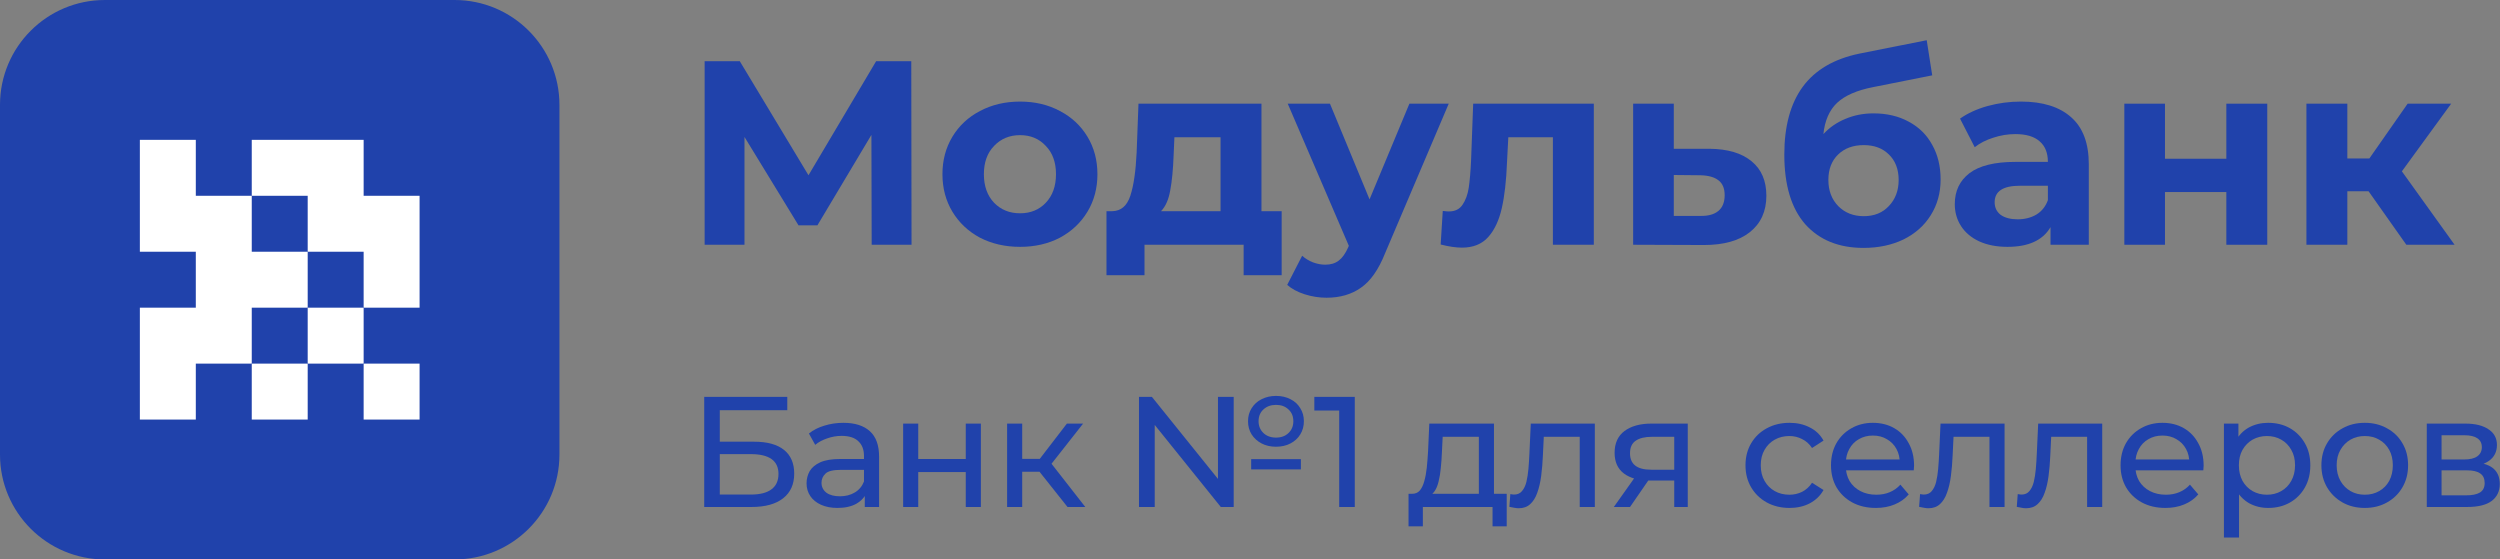 <?xml version="1.0" encoding="UTF-8"?> <svg xmlns="http://www.w3.org/2000/svg" width="143" height="32" viewBox="0 0 143 32" fill="none"><rect x="0" y="0" width="143" height="32" fill="#808080" stroke="none"/> <path d="M0 6C0 2.686 2.686 0 6 0H26C29.314 0 32 2.686 32 6V26C32 29.314 29.314 32 26 32H6C2.686 32 0 29.314 0 26V6Z" fill="#2042AB"></path> <path d="M8 7.999H11.2V11.199H14.4V14.399H17.6V17.599L14.4 17.599V20.799L11.2 20.799V23.999H8V17.599L11.2 17.599V14.399H8V7.999Z" fill="white"></path> <path d="M17.6 20.799V17.599L20.8 17.599V20.799L17.6 20.799Z" fill="white"></path> <path d="M20.8 20.799H24V23.999H20.8V20.799Z" fill="white"></path> <path d="M17.6 20.799L14.4 20.799V23.999H17.6L17.6 20.799Z" fill="white"></path> <path d="M20.8 17.599L20.8 14.399H17.6L17.6 11.199H14.4V7.999H20.8V11.199H24V17.599H20.8Z" fill="white"></path> <path d="M49.86 14L49.845 7.715L46.755 12.89H45.675L42.585 7.835V14H40.305V3.5H42.315L46.245 10.025L50.115 3.5H52.125L52.14 14H49.86Z" fill="#2042AB"></path> <path d="M58.348 14.12C57.498 14.12 56.733 13.945 56.053 13.595C55.383 13.235 54.858 12.74 54.478 12.11C54.098 11.48 53.908 10.765 53.908 9.965C53.908 9.165 54.098 8.45 54.478 7.82C54.858 7.19 55.383 6.7 56.053 6.35C56.733 5.99 57.498 5.81 58.348 5.81C59.198 5.81 59.958 5.99 60.628 6.35C61.298 6.7 61.823 7.19 62.203 7.82C62.583 8.45 62.773 9.165 62.773 9.965C62.773 10.765 62.583 11.48 62.203 12.11C61.823 12.74 61.298 13.235 60.628 13.595C59.958 13.945 59.198 14.12 58.348 14.12ZM58.348 12.2C58.948 12.2 59.438 12 59.818 11.6C60.208 11.19 60.403 10.645 60.403 9.965C60.403 9.285 60.208 8.745 59.818 8.345C59.438 7.935 58.948 7.73 58.348 7.73C57.748 7.73 57.253 7.935 56.863 8.345C56.473 8.745 56.278 9.285 56.278 9.965C56.278 10.645 56.473 11.19 56.863 11.6C57.253 12 57.748 12.2 58.348 12.2Z" fill="#2042AB"></path> <path d="M73.311 12.08V15.74H71.136V14H65.466V15.74H63.291V12.08H63.621C64.121 12.07 64.466 11.775 64.656 11.195C64.846 10.615 64.966 9.79 65.016 8.72L65.121 5.93H72.156V12.08H73.311ZM67.131 8.885C67.101 9.705 67.036 10.375 66.936 10.895C66.846 11.415 66.671 11.81 66.411 12.08H69.816V7.85H67.176L67.131 8.885Z" fill="#2042AB"></path> <path d="M82.868 5.93L79.223 14.495C78.853 15.425 78.393 16.08 77.843 16.46C77.303 16.84 76.648 17.03 75.878 17.03C75.458 17.03 75.043 16.965 74.633 16.835C74.223 16.705 73.888 16.525 73.628 16.295L74.483 14.63C74.663 14.79 74.868 14.915 75.098 15.005C75.338 15.095 75.573 15.14 75.803 15.14C76.123 15.14 76.383 15.06 76.583 14.9C76.783 14.75 76.963 14.495 77.123 14.135L77.153 14.06L73.658 5.93H76.073L78.338 11.405L80.618 5.93H82.868Z" fill="#2042AB"></path> <path d="M91.166 5.93V14H88.826V7.85H86.276L86.201 9.275C86.161 10.335 86.061 11.215 85.901 11.915C85.741 12.615 85.481 13.165 85.121 13.565C84.761 13.965 84.261 14.165 83.621 14.165C83.281 14.165 82.876 14.105 82.406 13.985L82.526 12.065C82.686 12.085 82.801 12.095 82.871 12.095C83.221 12.095 83.481 11.97 83.651 11.72C83.831 11.46 83.951 11.135 84.011 10.745C84.071 10.345 84.116 9.82 84.146 9.17L84.266 5.93H91.166Z" fill="#2042AB"></path> <path d="M97.781 8.51C98.831 8.52 99.636 8.76 100.196 9.23C100.756 9.69 101.036 10.345 101.036 11.195C101.036 12.085 100.721 12.78 100.091 13.28C99.471 13.77 98.596 14.015 97.466 14.015L93.416 14V5.93H95.741V8.51H97.781ZM97.256 12.35C97.706 12.36 98.051 12.265 98.291 12.065C98.531 11.865 98.651 11.565 98.651 11.165C98.651 10.775 98.531 10.49 98.291 10.31C98.061 10.13 97.716 10.035 97.256 10.025L95.741 10.01V12.35H97.256Z" fill="#2042AB"></path> <path d="M107.163 6.485C107.933 6.485 108.608 6.645 109.188 6.965C109.768 7.275 110.213 7.715 110.523 8.285C110.843 8.855 111.003 9.515 111.003 10.265C111.003 11.035 110.813 11.72 110.433 12.32C110.063 12.91 109.543 13.37 108.873 13.7C108.203 14.02 107.443 14.18 106.593 14.18C105.183 14.18 104.073 13.73 103.263 12.83C102.463 11.92 102.063 10.59 102.063 8.84C102.063 7.22 102.413 5.93 103.113 4.97C103.823 4 104.908 3.365 106.368 3.065L110.208 2.3L110.523 4.31L107.133 4.985C106.213 5.165 105.528 5.465 105.078 5.885C104.638 6.305 104.378 6.9 104.298 7.67C104.648 7.29 105.068 7 105.558 6.8C106.048 6.59 106.583 6.485 107.163 6.485ZM106.608 12.365C107.208 12.365 107.688 12.17 108.048 11.78C108.418 11.39 108.603 10.895 108.603 10.295C108.603 9.685 108.418 9.2 108.048 8.84C107.688 8.48 107.208 8.3 106.608 8.3C105.998 8.3 105.508 8.48 105.138 8.84C104.768 9.2 104.583 9.685 104.583 10.295C104.583 10.905 104.773 11.405 105.153 11.795C105.533 12.175 106.018 12.365 106.608 12.365Z" fill="#2042AB"></path> <path d="M115.594 5.81C116.844 5.81 117.804 6.11 118.474 6.71C119.144 7.3 119.479 8.195 119.479 9.395V14H117.289V12.995C116.849 13.745 116.029 14.12 114.829 14.12C114.209 14.12 113.669 14.015 113.209 13.805C112.759 13.595 112.414 13.305 112.174 12.935C111.934 12.565 111.814 12.145 111.814 11.675C111.814 10.925 112.094 10.335 112.654 9.905C113.224 9.475 114.099 9.26 115.279 9.26H117.139C117.139 8.75 116.984 8.36 116.674 8.09C116.364 7.81 115.899 7.67 115.279 7.67C114.849 7.67 114.424 7.74 114.004 7.88C113.594 8.01 113.244 8.19 112.954 8.42L112.114 6.785C112.554 6.475 113.079 6.235 113.689 6.065C114.309 5.895 114.944 5.81 115.594 5.81ZM115.414 12.545C115.814 12.545 116.169 12.455 116.479 12.275C116.789 12.085 117.009 11.81 117.139 11.45V10.625H115.534C114.574 10.625 114.094 10.94 114.094 11.57C114.094 11.87 114.209 12.11 114.439 12.29C114.679 12.46 115.004 12.545 115.414 12.545Z" fill="#2042AB"></path> <path d="M121.512 5.93H123.837V9.08H127.347V5.93H129.687V14H127.347V10.985H123.837V14H121.512V5.93Z" fill="#2042AB"></path> <path d="M135.482 10.94H134.267V14H131.927V5.93H134.267V9.065H135.527L137.717 5.93H140.207L137.387 9.8L140.402 14H137.642L135.482 10.94Z" fill="#2042AB"></path> <path d="M40.281 29V22.7H45.033V23.465H41.172V25.265H43.134C43.884 25.265 44.454 25.421 44.844 25.733C45.234 26.045 45.429 26.498 45.429 27.092C45.429 27.704 45.216 28.175 44.79 28.505C44.37 28.835 43.767 29 42.981 29H40.281ZM41.172 28.289H42.945C43.467 28.289 43.86 28.19 44.124 27.992C44.394 27.794 44.529 27.5 44.529 27.11C44.529 26.354 44.001 25.976 42.945 25.976H41.172V28.289Z" fill="#2042AB"></path> <path d="M49.465 29V27.992L49.42 27.803V26.084C49.42 25.718 49.312 25.436 49.096 25.238C48.886 25.034 48.568 24.932 48.142 24.932C47.86 24.932 47.584 24.98 47.314 25.076C47.044 25.166 46.816 25.289 46.63 25.445L46.27 24.797C46.516 24.599 46.81 24.449 47.152 24.347C47.5 24.239 47.863 24.185 48.241 24.185C48.895 24.185 49.399 24.344 49.753 24.662C50.107 24.98 50.284 25.466 50.284 26.12V29H49.465ZM47.899 29.054C47.545 29.054 47.233 28.994 46.963 28.874C46.699 28.754 46.495 28.589 46.351 28.379C46.207 28.163 46.135 27.92 46.135 27.65C46.135 27.392 46.195 27.158 46.315 26.948C46.441 26.738 46.642 26.57 46.918 26.444C47.2 26.318 47.578 26.255 48.052 26.255H49.564V26.876H48.088C47.656 26.876 47.365 26.948 47.215 27.092C47.065 27.236 46.99 27.41 46.99 27.614C46.99 27.848 47.083 28.037 47.269 28.181C47.455 28.319 47.713 28.388 48.043 28.388C48.367 28.388 48.649 28.316 48.889 28.172C49.135 28.028 49.312 27.818 49.42 27.542L49.591 28.136C49.477 28.418 49.276 28.643 48.988 28.811C48.7 28.973 48.337 29.054 47.899 29.054Z" fill="#2042AB"></path> <path d="M51.66 29V24.23H52.524V26.255H55.242V24.23H56.106V29H55.242V27.002H52.524V29H51.66Z" fill="#2042AB"></path> <path d="M61.062 29L59.217 26.678L59.928 26.246L62.079 29H61.062ZM57.606 29V24.23H58.47V29H57.606ZM58.209 26.984V26.246H59.784V26.984H58.209ZM60 26.714L59.199 26.606L61.026 24.23H61.953L60 26.714Z" fill="#2042AB"></path> <path d="M65.15 29V22.7H65.888L70.055 27.875H69.668V22.7H70.568V29H69.83L65.663 23.825H66.05V29H65.15ZM71.567 26.849V26.264H74.411V26.849H71.567ZM72.989 25.553C72.677 25.553 72.401 25.49 72.161 25.364C71.921 25.238 71.732 25.067 71.594 24.851C71.456 24.629 71.387 24.377 71.387 24.095C71.387 23.813 71.456 23.564 71.594 23.348C71.732 23.126 71.921 22.955 72.161 22.835C72.407 22.709 72.683 22.646 72.989 22.646C73.301 22.646 73.577 22.709 73.817 22.835C74.057 22.955 74.243 23.126 74.375 23.348C74.513 23.564 74.582 23.813 74.582 24.095C74.582 24.377 74.513 24.629 74.375 24.851C74.243 25.067 74.057 25.238 73.817 25.364C73.577 25.49 73.301 25.553 72.989 25.553ZM72.989 25.031C73.283 25.031 73.52 24.944 73.7 24.77C73.886 24.596 73.979 24.371 73.979 24.095C73.979 23.813 73.886 23.588 73.7 23.42C73.52 23.246 73.283 23.159 72.989 23.159C72.695 23.159 72.455 23.246 72.269 23.42C72.083 23.588 71.99 23.813 71.99 24.095C71.99 24.365 72.083 24.59 72.269 24.77C72.455 24.944 72.695 25.031 72.989 25.031Z" fill="#2042AB"></path> <path d="M76.602 29V23.06L76.989 23.483H75.18V22.7H77.493V29H76.602Z" fill="#2042AB"></path> <path d="M84.591 28.595V24.986H82.521L82.476 25.904C82.464 26.204 82.443 26.495 82.413 26.777C82.389 27.053 82.347 27.308 82.287 27.542C82.233 27.776 82.152 27.968 82.044 28.118C81.936 28.268 81.792 28.361 81.612 28.397L80.757 28.244C80.943 28.25 81.093 28.19 81.207 28.064C81.321 27.932 81.408 27.752 81.468 27.524C81.534 27.296 81.582 27.038 81.612 26.75C81.642 26.456 81.666 26.153 81.684 25.841L81.756 24.23H85.455V28.595H84.591ZM80.568 30.107V28.244H86.184V30.107H85.374V29H81.387V30.107H80.568Z" fill="#2042AB"></path> <path d="M86.337 28.991L86.391 28.262C86.433 28.268 86.472 28.274 86.508 28.28C86.544 28.286 86.577 28.289 86.607 28.289C86.799 28.289 86.949 28.223 87.057 28.091C87.171 27.959 87.255 27.785 87.309 27.569C87.363 27.347 87.402 27.098 87.426 26.822C87.45 26.546 87.468 26.27 87.48 25.994L87.561 24.23H91.224V29H90.36V24.734L90.567 24.986H88.119L88.317 24.725L88.254 26.048C88.236 26.468 88.203 26.861 88.155 27.227C88.107 27.593 88.032 27.914 87.93 28.19C87.834 28.466 87.699 28.682 87.525 28.838C87.357 28.994 87.138 29.072 86.868 29.072C86.79 29.072 86.706 29.063 86.616 29.045C86.532 29.033 86.439 29.015 86.337 28.991Z" fill="#2042AB"></path> <path d="M95.766 29V27.326L95.901 27.488H94.38C93.744 27.488 93.246 27.353 92.886 27.083C92.532 26.813 92.355 26.42 92.355 25.904C92.355 25.352 92.544 24.935 92.922 24.653C93.306 24.371 93.816 24.23 94.452 24.23H96.54V29H95.766ZM92.31 29L93.606 27.173H94.497L93.237 29H92.31ZM95.766 27.056V24.743L95.901 24.986H94.479C94.083 24.986 93.777 25.061 93.561 25.211C93.345 25.355 93.237 25.595 93.237 25.931C93.237 26.555 93.639 26.867 94.443 26.867H95.901L95.766 27.056Z" fill="#2042AB"></path> <path d="M102.362 29.054C101.876 29.054 101.441 28.949 101.057 28.739C100.679 28.529 100.382 28.241 100.166 27.875C99.95 27.509 99.842 27.089 99.842 26.615C99.842 26.141 99.95 25.721 100.166 25.355C100.382 24.989 100.679 24.704 101.057 24.5C101.441 24.29 101.876 24.185 102.362 24.185C102.794 24.185 103.178 24.272 103.514 24.446C103.856 24.614 104.12 24.866 104.306 25.202L103.649 25.625C103.493 25.391 103.301 25.22 103.073 25.112C102.851 24.998 102.611 24.941 102.353 24.941C102.041 24.941 101.762 25.01 101.516 25.148C101.27 25.286 101.075 25.481 100.931 25.733C100.787 25.979 100.715 26.273 100.715 26.615C100.715 26.957 100.787 27.254 100.931 27.506C101.075 27.758 101.27 27.953 101.516 28.091C101.762 28.229 102.041 28.298 102.353 28.298C102.611 28.298 102.851 28.244 103.073 28.136C103.301 28.022 103.493 27.848 103.649 27.614L104.306 28.028C104.12 28.358 103.856 28.613 103.514 28.793C103.178 28.967 102.794 29.054 102.362 29.054Z" fill="#2042AB"></path> <path d="M107.298 29.054C106.788 29.054 106.338 28.949 105.948 28.739C105.564 28.529 105.264 28.241 105.048 27.875C104.838 27.509 104.733 27.089 104.733 26.615C104.733 26.141 104.835 25.721 105.039 25.355C105.249 24.989 105.534 24.704 105.894 24.5C106.26 24.29 106.671 24.185 107.127 24.185C107.589 24.185 107.997 24.287 108.351 24.491C108.705 24.695 108.981 24.983 109.179 25.355C109.383 25.721 109.485 26.15 109.485 26.642C109.485 26.678 109.482 26.72 109.476 26.768C109.476 26.816 109.473 26.861 109.467 26.903H105.408V26.282H109.017L108.666 26.498C108.672 26.192 108.609 25.919 108.477 25.679C108.345 25.439 108.162 25.253 107.928 25.121C107.7 24.983 107.433 24.914 107.127 24.914C106.827 24.914 106.56 24.983 106.326 25.121C106.092 25.253 105.909 25.442 105.777 25.688C105.645 25.928 105.579 26.204 105.579 26.516V26.66C105.579 26.978 105.651 27.263 105.795 27.515C105.945 27.761 106.152 27.953 106.416 28.091C106.68 28.229 106.983 28.298 107.325 28.298C107.607 28.298 107.862 28.25 108.09 28.154C108.324 28.058 108.528 27.914 108.702 27.722L109.179 28.28C108.963 28.532 108.693 28.724 108.369 28.856C108.051 28.988 107.694 29.054 107.298 29.054Z" fill="#2042AB"></path> <path d="M109.774 28.991L109.828 28.262C109.87 28.268 109.909 28.274 109.945 28.28C109.981 28.286 110.014 28.289 110.044 28.289C110.236 28.289 110.386 28.223 110.494 28.091C110.608 27.959 110.692 27.785 110.746 27.569C110.8 27.347 110.839 27.098 110.863 26.822C110.887 26.546 110.905 26.27 110.917 25.994L110.998 24.23H114.661V29H113.797V24.734L114.004 24.986H111.556L111.754 24.725L111.691 26.048C111.673 26.468 111.64 26.861 111.592 27.227C111.544 27.593 111.469 27.914 111.367 28.19C111.271 28.466 111.136 28.682 110.962 28.838C110.794 28.994 110.575 29.072 110.305 29.072C110.227 29.072 110.143 29.063 110.053 29.045C109.969 29.033 109.876 29.015 109.774 28.991Z" fill="#2042AB"></path> <path d="M115.36 28.991L115.414 28.262C115.456 28.268 115.495 28.274 115.531 28.28C115.567 28.286 115.6 28.289 115.63 28.289C115.822 28.289 115.972 28.223 116.08 28.091C116.194 27.959 116.278 27.785 116.332 27.569C116.386 27.347 116.425 27.098 116.449 26.822C116.473 26.546 116.491 26.27 116.503 25.994L116.584 24.23H120.247V29H119.383V24.734L119.59 24.986H117.142L117.34 24.725L117.277 26.048C117.259 26.468 117.226 26.861 117.178 27.227C117.13 27.593 117.055 27.914 116.953 28.19C116.857 28.466 116.722 28.682 116.548 28.838C116.38 28.994 116.161 29.072 115.891 29.072C115.813 29.072 115.729 29.063 115.639 29.045C115.555 29.033 115.462 29.015 115.36 28.991Z" fill="#2042AB"></path> <path d="M123.861 29.054C123.351 29.054 122.901 28.949 122.511 28.739C122.127 28.529 121.827 28.241 121.611 27.875C121.401 27.509 121.296 27.089 121.296 26.615C121.296 26.141 121.398 25.721 121.602 25.355C121.812 24.989 122.097 24.704 122.457 24.5C122.823 24.29 123.234 24.185 123.69 24.185C124.152 24.185 124.56 24.287 124.914 24.491C125.268 24.695 125.544 24.983 125.742 25.355C125.946 25.721 126.048 26.15 126.048 26.642C126.048 26.678 126.045 26.72 126.039 26.768C126.039 26.816 126.036 26.861 126.03 26.903H121.971V26.282H125.58L125.229 26.498C125.235 26.192 125.172 25.919 125.04 25.679C124.908 25.439 124.725 25.253 124.491 25.121C124.263 24.983 123.996 24.914 123.69 24.914C123.39 24.914 123.123 24.983 122.889 25.121C122.655 25.253 122.472 25.442 122.34 25.688C122.208 25.928 122.142 26.204 122.142 26.516V26.66C122.142 26.978 122.214 27.263 122.358 27.515C122.508 27.761 122.715 27.953 122.979 28.091C123.243 28.229 123.546 28.298 123.888 28.298C124.17 28.298 124.425 28.25 124.653 28.154C124.887 28.058 125.091 27.914 125.265 27.722L125.742 28.28C125.526 28.532 125.256 28.724 124.932 28.856C124.614 28.988 124.257 29.054 123.861 29.054Z" fill="#2042AB"></path> <path d="M129.738 29.054C129.342 29.054 128.979 28.964 128.649 28.784C128.325 28.598 128.064 28.325 127.866 27.965C127.674 27.605 127.578 27.155 127.578 26.615C127.578 26.075 127.671 25.625 127.857 25.265C128.049 24.905 128.307 24.635 128.631 24.455C128.961 24.275 129.33 24.185 129.738 24.185C130.206 24.185 130.62 24.287 130.98 24.491C131.34 24.695 131.625 24.98 131.835 25.346C132.045 25.706 132.15 26.129 132.15 26.615C132.15 27.101 132.045 27.527 131.835 27.893C131.625 28.259 131.34 28.544 130.98 28.748C130.62 28.952 130.206 29.054 129.738 29.054ZM127.209 30.746V24.23H128.037V25.517L127.983 26.624L128.073 27.731V30.746H127.209ZM129.666 28.298C129.972 28.298 130.245 28.229 130.485 28.091C130.731 27.953 130.923 27.758 131.061 27.506C131.205 27.248 131.277 26.951 131.277 26.615C131.277 26.273 131.205 25.979 131.061 25.733C130.923 25.481 130.731 25.286 130.485 25.148C130.245 25.01 129.972 24.941 129.666 24.941C129.366 24.941 129.093 25.01 128.847 25.148C128.607 25.286 128.415 25.481 128.271 25.733C128.133 25.979 128.064 26.273 128.064 26.615C128.064 26.951 128.133 27.248 128.271 27.506C128.415 27.758 128.607 27.953 128.847 28.091C129.093 28.229 129.366 28.298 129.666 28.298Z" fill="#2042AB"></path> <path d="M135.268 29.054C134.788 29.054 134.362 28.949 133.99 28.739C133.618 28.529 133.324 28.241 133.108 27.875C132.892 27.503 132.784 27.083 132.784 26.615C132.784 26.141 132.892 25.721 133.108 25.355C133.324 24.989 133.618 24.704 133.99 24.5C134.362 24.29 134.788 24.185 135.268 24.185C135.742 24.185 136.165 24.29 136.537 24.5C136.915 24.704 137.209 24.989 137.419 25.355C137.635 25.715 137.743 26.135 137.743 26.615C137.743 27.089 137.635 27.509 137.419 27.875C137.209 28.241 136.915 28.529 136.537 28.739C136.165 28.949 135.742 29.054 135.268 29.054ZM135.268 28.298C135.574 28.298 135.847 28.229 136.087 28.091C136.333 27.953 136.525 27.758 136.663 27.506C136.801 27.248 136.87 26.951 136.87 26.615C136.87 26.273 136.801 25.979 136.663 25.733C136.525 25.481 136.333 25.286 136.087 25.148C135.847 25.01 135.574 24.941 135.268 24.941C134.962 24.941 134.689 25.01 134.449 25.148C134.209 25.286 134.017 25.481 133.873 25.733C133.729 25.979 133.657 26.273 133.657 26.615C133.657 26.951 133.729 27.248 133.873 27.506C134.017 27.758 134.209 27.953 134.449 28.091C134.689 28.229 134.962 28.298 135.268 28.298Z" fill="#2042AB"></path> <path d="M138.811 29V24.23H141.025C141.583 24.23 142.021 24.338 142.339 24.554C142.663 24.764 142.825 25.064 142.825 25.454C142.825 25.844 142.672 26.147 142.366 26.363C142.066 26.573 141.667 26.678 141.169 26.678L141.304 26.444C141.874 26.444 142.297 26.549 142.573 26.759C142.849 26.969 142.987 27.278 142.987 27.686C142.987 28.1 142.831 28.424 142.519 28.658C142.213 28.886 141.742 29 141.106 29H138.811ZM139.657 28.334H141.043C141.403 28.334 141.673 28.28 141.853 28.172C142.033 28.058 142.123 27.878 142.123 27.632C142.123 27.38 142.039 27.197 141.871 27.083C141.709 26.963 141.451 26.903 141.097 26.903H139.657V28.334ZM139.657 26.282H140.953C141.283 26.282 141.532 26.222 141.7 26.102C141.874 25.976 141.961 25.802 141.961 25.58C141.961 25.352 141.874 25.181 141.7 25.067C141.532 24.953 141.283 24.896 140.953 24.896H139.657V26.282Z" fill="#2042AB"></path> </svg> 